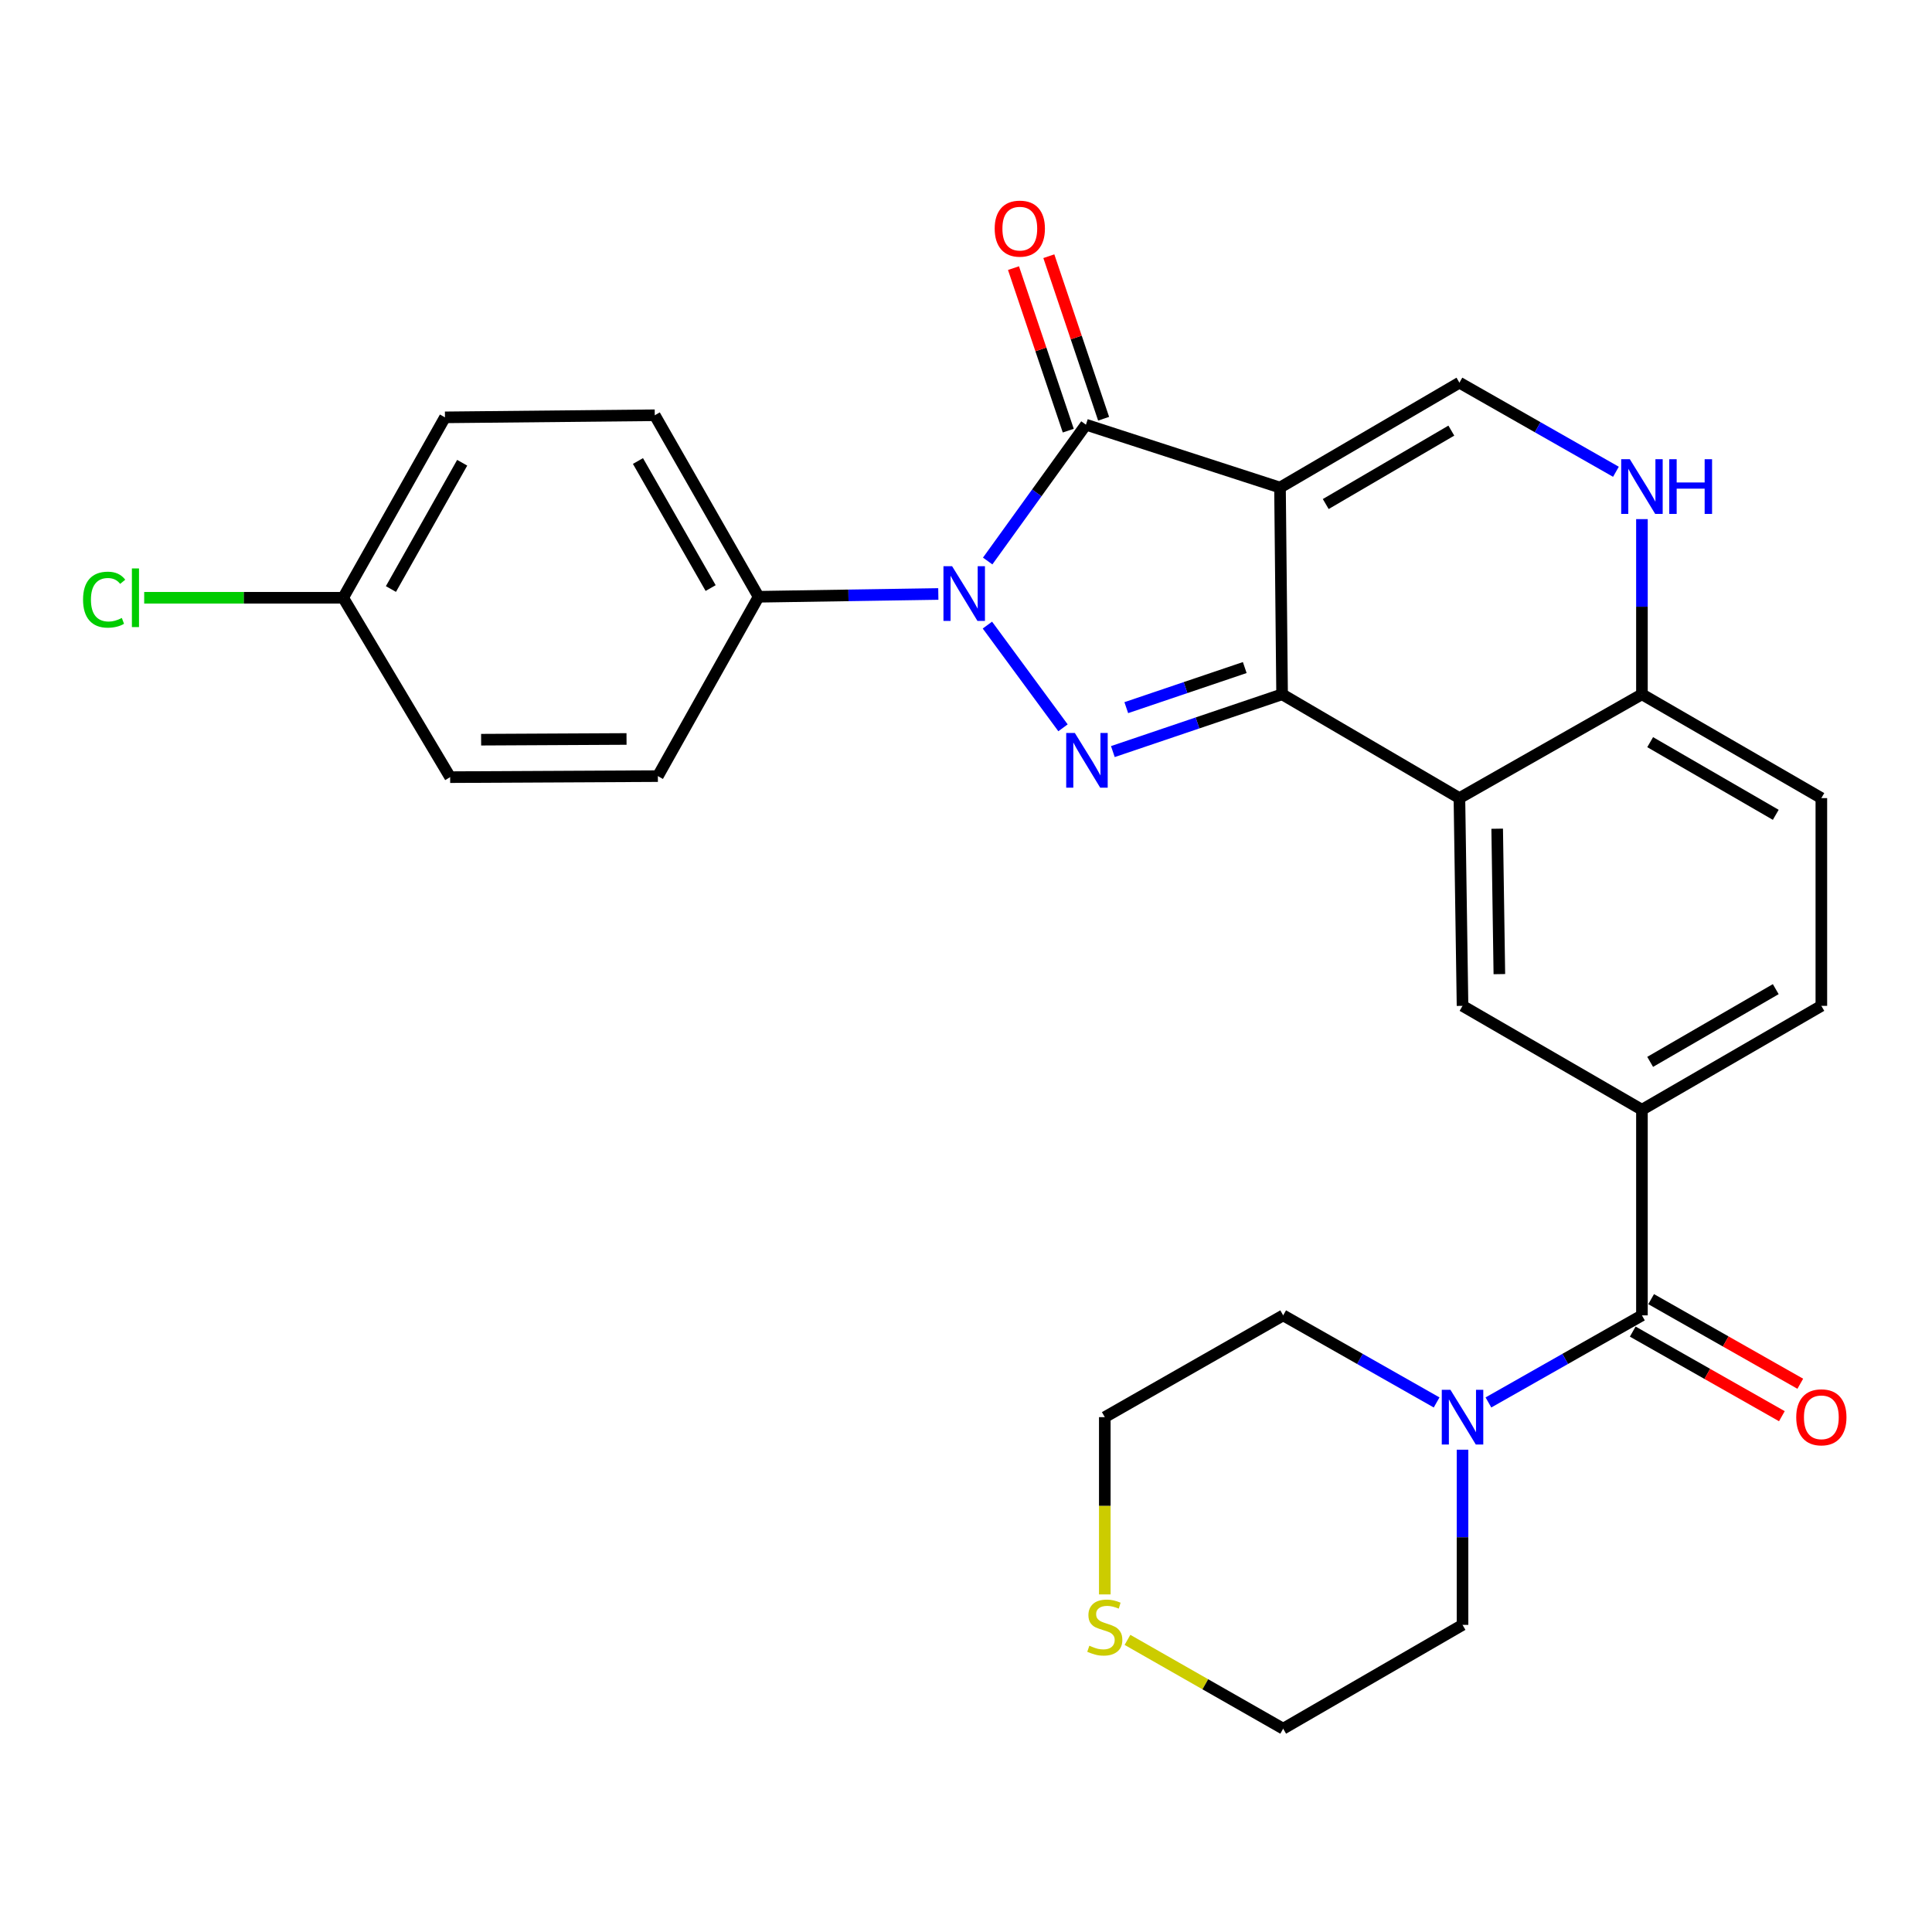<?xml version='1.0' encoding='iso-8859-1'?>
<svg version='1.1' baseProfile='full'
              xmlns='http://www.w3.org/2000/svg'
                      xmlns:rdkit='http://www.rdkit.org/xml'
                      xmlns:xlink='http://www.w3.org/1999/xlink'
                  xml:space='preserve'
width='1000px' height='1000px' viewBox='0 0 1000 1000'>
<!-- END OF HEADER -->
<rect style='opacity:1.0;fill:#FFFFFF;stroke:none' width='1000' height='1000' x='0' y='0'> </rect>
<path class='bond-0' d='M 662.528,252.364 L 663.611,359.366' style='fill:none;fill-rule:evenodd;stroke:#000000;stroke-width:6px;stroke-linecap:butt;stroke-linejoin:miter;stroke-opacity:1' />
<path class='bond-3' d='M 662.528,252.364 L 562.08,219.819' style='fill:none;fill-rule:evenodd;stroke:#000000;stroke-width:6px;stroke-linecap:butt;stroke-linejoin:miter;stroke-opacity:1' />
<path class='bond-5' d='M 662.528,252.364 L 755.392,198.075' style='fill:none;fill-rule:evenodd;stroke:#000000;stroke-width:6px;stroke-linecap:butt;stroke-linejoin:miter;stroke-opacity:1' />
<path class='bond-5' d='M 686.202,260.89 L 751.207,222.888' style='fill:none;fill-rule:evenodd;stroke:#000000;stroke-width:6px;stroke-linecap:butt;stroke-linejoin:miter;stroke-opacity:1' />
<path class='bond-1' d='M 663.611,359.366 L 619.812,374.191' style='fill:none;fill-rule:evenodd;stroke:#000000;stroke-width:6px;stroke-linecap:butt;stroke-linejoin:miter;stroke-opacity:1' />
<path class='bond-1' d='M 619.812,374.191 L 576.012,389.016' style='fill:none;fill-rule:evenodd;stroke:#0000FF;stroke-width:6px;stroke-linecap:butt;stroke-linejoin:miter;stroke-opacity:1' />
<path class='bond-1' d='M 644.281,345.524 L 613.621,355.902' style='fill:none;fill-rule:evenodd;stroke:#000000;stroke-width:6px;stroke-linecap:butt;stroke-linejoin:miter;stroke-opacity:1' />
<path class='bond-1' d='M 613.621,355.902 L 582.961,366.279' style='fill:none;fill-rule:evenodd;stroke:#0000FF;stroke-width:6px;stroke-linecap:butt;stroke-linejoin:miter;stroke-opacity:1' />
<path class='bond-4' d='M 663.611,359.366 L 755.392,413.098' style='fill:none;fill-rule:evenodd;stroke:#000000;stroke-width:6px;stroke-linecap:butt;stroke-linejoin:miter;stroke-opacity:1' />
<path class='bond-28' d='M 550.211,376.714 L 511.08,323.55' style='fill:none;fill-rule:evenodd;stroke:#0000FF;stroke-width:6px;stroke-linecap:butt;stroke-linejoin:miter;stroke-opacity:1' />
<path class='bond-2' d='M 511.219,290.379 L 536.649,255.099' style='fill:none;fill-rule:evenodd;stroke:#0000FF;stroke-width:6px;stroke-linecap:butt;stroke-linejoin:miter;stroke-opacity:1' />
<path class='bond-2' d='M 536.649,255.099 L 562.08,219.819' style='fill:none;fill-rule:evenodd;stroke:#000000;stroke-width:6px;stroke-linecap:butt;stroke-linejoin:miter;stroke-opacity:1' />
<path class='bond-12' d='M 485.669,307.441 L 439.158,308.163' style='fill:none;fill-rule:evenodd;stroke:#0000FF;stroke-width:6px;stroke-linecap:butt;stroke-linejoin:miter;stroke-opacity:1' />
<path class='bond-12' d='M 439.158,308.163 L 392.647,308.885' style='fill:none;fill-rule:evenodd;stroke:#000000;stroke-width:6px;stroke-linecap:butt;stroke-linejoin:miter;stroke-opacity:1' />
<path class='bond-13' d='M 571.229,216.735 L 557.053,174.673' style='fill:none;fill-rule:evenodd;stroke:#000000;stroke-width:6px;stroke-linecap:butt;stroke-linejoin:miter;stroke-opacity:1' />
<path class='bond-13' d='M 557.053,174.673 L 542.877,132.611' style='fill:none;fill-rule:evenodd;stroke:#FF0000;stroke-width:6px;stroke-linecap:butt;stroke-linejoin:miter;stroke-opacity:1' />
<path class='bond-13' d='M 552.932,222.902 L 538.755,180.84' style='fill:none;fill-rule:evenodd;stroke:#000000;stroke-width:6px;stroke-linecap:butt;stroke-linejoin:miter;stroke-opacity:1' />
<path class='bond-13' d='M 538.755,180.84 L 524.579,138.778' style='fill:none;fill-rule:evenodd;stroke:#FF0000;stroke-width:6px;stroke-linecap:butt;stroke-linejoin:miter;stroke-opacity:1' />
<path class='bond-8' d='M 755.392,413.098 L 757.001,520.625' style='fill:none;fill-rule:evenodd;stroke:#000000;stroke-width:6px;stroke-linecap:butt;stroke-linejoin:miter;stroke-opacity:1' />
<path class='bond-8' d='M 774.939,428.938 L 776.066,504.207' style='fill:none;fill-rule:evenodd;stroke:#000000;stroke-width:6px;stroke-linecap:butt;stroke-linejoin:miter;stroke-opacity:1' />
<path class='bond-29' d='M 755.392,413.098 L 849.864,359.366' style='fill:none;fill-rule:evenodd;stroke:#000000;stroke-width:6px;stroke-linecap:butt;stroke-linejoin:miter;stroke-opacity:1' />
<path class='bond-7' d='M 755.392,198.075 L 795.899,221.132' style='fill:none;fill-rule:evenodd;stroke:#000000;stroke-width:6px;stroke-linecap:butt;stroke-linejoin:miter;stroke-opacity:1' />
<path class='bond-7' d='M 795.899,221.132 L 836.407,244.189' style='fill:none;fill-rule:evenodd;stroke:#0000FF;stroke-width:6px;stroke-linecap:butt;stroke-linejoin:miter;stroke-opacity:1' />
<path class='bond-6' d='M 849.864,680.833 L 849.864,574.4' style='fill:none;fill-rule:evenodd;stroke:#000000;stroke-width:6px;stroke-linecap:butt;stroke-linejoin:miter;stroke-opacity:1' />
<path class='bond-10' d='M 849.864,680.833 L 810.137,703.37' style='fill:none;fill-rule:evenodd;stroke:#000000;stroke-width:6px;stroke-linecap:butt;stroke-linejoin:miter;stroke-opacity:1' />
<path class='bond-10' d='M 810.137,703.37 L 770.41,725.907' style='fill:none;fill-rule:evenodd;stroke:#0000FF;stroke-width:6px;stroke-linecap:butt;stroke-linejoin:miter;stroke-opacity:1' />
<path class='bond-14' d='M 845.101,689.23 L 883.698,711.126' style='fill:none;fill-rule:evenodd;stroke:#000000;stroke-width:6px;stroke-linecap:butt;stroke-linejoin:miter;stroke-opacity:1' />
<path class='bond-14' d='M 883.698,711.126 L 922.295,733.022' style='fill:none;fill-rule:evenodd;stroke:#FF0000;stroke-width:6px;stroke-linecap:butt;stroke-linejoin:miter;stroke-opacity:1' />
<path class='bond-14' d='M 854.628,672.436 L 893.225,694.332' style='fill:none;fill-rule:evenodd;stroke:#000000;stroke-width:6px;stroke-linecap:butt;stroke-linejoin:miter;stroke-opacity:1' />
<path class='bond-14' d='M 893.225,694.332 L 931.823,716.227' style='fill:none;fill-rule:evenodd;stroke:#FF0000;stroke-width:6px;stroke-linecap:butt;stroke-linejoin:miter;stroke-opacity:1' />
<path class='bond-11' d='M 849.864,268.697 L 849.864,314.032' style='fill:none;fill-rule:evenodd;stroke:#0000FF;stroke-width:6px;stroke-linecap:butt;stroke-linejoin:miter;stroke-opacity:1' />
<path class='bond-11' d='M 849.864,314.032 L 849.864,359.366' style='fill:none;fill-rule:evenodd;stroke:#000000;stroke-width:6px;stroke-linecap:butt;stroke-linejoin:miter;stroke-opacity:1' />
<path class='bond-9' d='M 757.001,520.625 L 849.864,574.4' style='fill:none;fill-rule:evenodd;stroke:#000000;stroke-width:6px;stroke-linecap:butt;stroke-linejoin:miter;stroke-opacity:1' />
<path class='bond-30' d='M 849.864,574.4 L 942.728,520.625' style='fill:none;fill-rule:evenodd;stroke:#000000;stroke-width:6px;stroke-linecap:butt;stroke-linejoin:miter;stroke-opacity:1' />
<path class='bond-30' d='M 854.118,549.624 L 919.123,511.982' style='fill:none;fill-rule:evenodd;stroke:#000000;stroke-width:6px;stroke-linecap:butt;stroke-linejoin:miter;stroke-opacity:1' />
<path class='bond-24' d='M 743.592,725.905 L 703.881,703.369' style='fill:none;fill-rule:evenodd;stroke:#0000FF;stroke-width:6px;stroke-linecap:butt;stroke-linejoin:miter;stroke-opacity:1' />
<path class='bond-24' d='M 703.881,703.369 L 664.169,680.833' style='fill:none;fill-rule:evenodd;stroke:#000000;stroke-width:6px;stroke-linecap:butt;stroke-linejoin:miter;stroke-opacity:1' />
<path class='bond-25' d='M 757.001,750.361 L 757.001,795.696' style='fill:none;fill-rule:evenodd;stroke:#0000FF;stroke-width:6px;stroke-linecap:butt;stroke-linejoin:miter;stroke-opacity:1' />
<path class='bond-25' d='M 757.001,795.696 L 757.001,841.03' style='fill:none;fill-rule:evenodd;stroke:#000000;stroke-width:6px;stroke-linecap:butt;stroke-linejoin:miter;stroke-opacity:1' />
<path class='bond-17' d='M 849.864,359.366 L 942.728,413.098' style='fill:none;fill-rule:evenodd;stroke:#000000;stroke-width:6px;stroke-linecap:butt;stroke-linejoin:miter;stroke-opacity:1' />
<path class='bond-17' d='M 854.124,384.139 L 919.128,421.751' style='fill:none;fill-rule:evenodd;stroke:#000000;stroke-width:6px;stroke-linecap:butt;stroke-linejoin:miter;stroke-opacity:1' />
<path class='bond-18' d='M 392.647,308.885 L 338.905,214.938' style='fill:none;fill-rule:evenodd;stroke:#000000;stroke-width:6px;stroke-linecap:butt;stroke-linejoin:miter;stroke-opacity:1' />
<path class='bond-18' d='M 367.826,304.381 L 330.206,238.618' style='fill:none;fill-rule:evenodd;stroke:#000000;stroke-width:6px;stroke-linecap:butt;stroke-linejoin:miter;stroke-opacity:1' />
<path class='bond-19' d='M 392.647,308.885 L 340.514,401.717' style='fill:none;fill-rule:evenodd;stroke:#000000;stroke-width:6px;stroke-linecap:butt;stroke-linejoin:miter;stroke-opacity:1' />
<path class='bond-15' d='M 583.579,848.797 L 623.874,871.78' style='fill:none;fill-rule:evenodd;stroke:#CCCC00;stroke-width:6px;stroke-linecap:butt;stroke-linejoin:miter;stroke-opacity:1' />
<path class='bond-15' d='M 623.874,871.78 L 664.169,894.762' style='fill:none;fill-rule:evenodd;stroke:#000000;stroke-width:6px;stroke-linecap:butt;stroke-linejoin:miter;stroke-opacity:1' />
<path class='bond-32' d='M 571.842,825.268 L 571.842,779.391' style='fill:none;fill-rule:evenodd;stroke:#CCCC00;stroke-width:6px;stroke-linecap:butt;stroke-linejoin:miter;stroke-opacity:1' />
<path class='bond-32' d='M 571.842,779.391 L 571.842,733.514' style='fill:none;fill-rule:evenodd;stroke:#000000;stroke-width:6px;stroke-linecap:butt;stroke-linejoin:miter;stroke-opacity:1' />
<path class='bond-16' d='M 942.728,520.625 L 942.728,413.098' style='fill:none;fill-rule:evenodd;stroke:#000000;stroke-width:6px;stroke-linecap:butt;stroke-linejoin:miter;stroke-opacity:1' />
<path class='bond-22' d='M 338.905,214.938 L 230.315,216.021' style='fill:none;fill-rule:evenodd;stroke:#000000;stroke-width:6px;stroke-linecap:butt;stroke-linejoin:miter;stroke-opacity:1' />
<path class='bond-21' d='M 340.514,401.717 L 232.997,402.253' style='fill:none;fill-rule:evenodd;stroke:#000000;stroke-width:6px;stroke-linecap:butt;stroke-linejoin:miter;stroke-opacity:1' />
<path class='bond-21' d='M 324.29,382.489 L 249.028,382.864' style='fill:none;fill-rule:evenodd;stroke:#000000;stroke-width:6px;stroke-linecap:butt;stroke-linejoin:miter;stroke-opacity:1' />
<path class='bond-20' d='M 177.624,309.4 L 232.997,402.253' style='fill:none;fill-rule:evenodd;stroke:#000000;stroke-width:6px;stroke-linecap:butt;stroke-linejoin:miter;stroke-opacity:1' />
<path class='bond-23' d='M 177.624,309.4 L 126.13,309.4' style='fill:none;fill-rule:evenodd;stroke:#000000;stroke-width:6px;stroke-linecap:butt;stroke-linejoin:miter;stroke-opacity:1' />
<path class='bond-23' d='M 126.13,309.4 L 74.635,309.4' style='fill:none;fill-rule:evenodd;stroke:#00CC00;stroke-width:6px;stroke-linecap:butt;stroke-linejoin:miter;stroke-opacity:1' />
<path class='bond-31' d='M 177.624,309.4 L 230.315,216.021' style='fill:none;fill-rule:evenodd;stroke:#000000;stroke-width:6px;stroke-linecap:butt;stroke-linejoin:miter;stroke-opacity:1' />
<path class='bond-31' d='M 202.344,304.882 L 239.228,239.517' style='fill:none;fill-rule:evenodd;stroke:#000000;stroke-width:6px;stroke-linecap:butt;stroke-linejoin:miter;stroke-opacity:1' />
<path class='bond-26' d='M 664.169,680.833 L 571.842,733.514' style='fill:none;fill-rule:evenodd;stroke:#000000;stroke-width:6px;stroke-linecap:butt;stroke-linejoin:miter;stroke-opacity:1' />
<path class='bond-27' d='M 757.001,841.03 L 664.169,894.762' style='fill:none;fill-rule:evenodd;stroke:#000000;stroke-width:6px;stroke-linecap:butt;stroke-linejoin:miter;stroke-opacity:1' />
<path  class='atom-2' d='M 556.346 379.393
L 565.626 394.393
Q 566.546 395.873, 568.026 398.553
Q 569.506 401.233, 569.586 401.393
L 569.586 379.393
L 573.346 379.393
L 573.346 407.713
L 569.466 407.713
L 559.506 391.313
Q 558.346 389.393, 557.106 387.193
Q 555.906 384.993, 555.546 384.313
L 555.546 407.713
L 551.866 407.713
L 551.866 379.393
L 556.346 379.393
' fill='#0000FF'/>
<path  class='atom-3' d='M 492.81 293.073
L 502.09 308.073
Q 503.01 309.553, 504.49 312.233
Q 505.97 314.913, 506.05 315.073
L 506.05 293.073
L 509.81 293.073
L 509.81 321.393
L 505.93 321.393
L 495.97 304.993
Q 494.81 303.073, 493.57 300.873
Q 492.37 298.673, 492.01 297.993
L 492.01 321.393
L 488.33 321.393
L 488.33 293.073
L 492.81 293.073
' fill='#0000FF'/>
<path  class='atom-8' d='M 843.604 237.69
L 852.884 252.69
Q 853.804 254.17, 855.284 256.85
Q 856.764 259.53, 856.844 259.69
L 856.844 237.69
L 860.604 237.69
L 860.604 266.01
L 856.724 266.01
L 846.764 249.61
Q 845.604 247.69, 844.364 245.49
Q 843.164 243.29, 842.804 242.61
L 842.804 266.01
L 839.124 266.01
L 839.124 237.69
L 843.604 237.69
' fill='#0000FF'/>
<path  class='atom-8' d='M 864.004 237.69
L 867.844 237.69
L 867.844 249.73
L 882.324 249.73
L 882.324 237.69
L 886.164 237.69
L 886.164 266.01
L 882.324 266.01
L 882.324 252.93
L 867.844 252.93
L 867.844 266.01
L 864.004 266.01
L 864.004 237.69
' fill='#0000FF'/>
<path  class='atom-11' d='M 750.741 719.354
L 760.021 734.354
Q 760.941 735.834, 762.421 738.514
Q 763.901 741.194, 763.981 741.354
L 763.981 719.354
L 767.741 719.354
L 767.741 747.674
L 763.861 747.674
L 753.901 731.274
Q 752.741 729.354, 751.501 727.154
Q 750.301 724.954, 749.941 724.274
L 749.941 747.674
L 746.261 747.674
L 746.261 719.354
L 750.741 719.354
' fill='#0000FF'/>
<path  class='atom-14' d='M 514.85 118.335
Q 514.85 111.535, 518.21 107.735
Q 521.57 103.935, 527.85 103.935
Q 534.13 103.935, 537.49 107.735
Q 540.85 111.535, 540.85 118.335
Q 540.85 125.215, 537.45 129.135
Q 534.05 133.015, 527.85 133.015
Q 521.61 133.015, 518.21 129.135
Q 514.85 125.255, 514.85 118.335
M 527.85 129.815
Q 532.17 129.815, 534.49 126.935
Q 536.85 124.015, 536.85 118.335
Q 536.85 112.775, 534.49 109.975
Q 532.17 107.135, 527.85 107.135
Q 523.53 107.135, 521.17 109.935
Q 518.85 112.735, 518.85 118.335
Q 518.85 124.055, 521.17 126.935
Q 523.53 129.815, 527.85 129.815
' fill='#FF0000'/>
<path  class='atom-15' d='M 929.728 733.594
Q 929.728 726.794, 933.088 722.994
Q 936.448 719.194, 942.728 719.194
Q 949.008 719.194, 952.368 722.994
Q 955.728 726.794, 955.728 733.594
Q 955.728 740.474, 952.328 744.394
Q 948.928 748.274, 942.728 748.274
Q 936.488 748.274, 933.088 744.394
Q 929.728 740.514, 929.728 733.594
M 942.728 745.074
Q 947.048 745.074, 949.368 742.194
Q 951.728 739.274, 951.728 733.594
Q 951.728 728.034, 949.368 725.234
Q 947.048 722.394, 942.728 722.394
Q 938.408 722.394, 936.048 725.194
Q 933.728 727.994, 933.728 733.594
Q 933.728 739.314, 936.048 742.194
Q 938.408 745.074, 942.728 745.074
' fill='#FF0000'/>
<path  class='atom-16' d='M 563.842 851.823
Q 564.162 851.943, 565.482 852.503
Q 566.802 853.063, 568.242 853.423
Q 569.722 853.743, 571.162 853.743
Q 573.842 853.743, 575.402 852.463
Q 576.962 851.143, 576.962 848.863
Q 576.962 847.303, 576.162 846.343
Q 575.402 845.383, 574.202 844.863
Q 573.002 844.343, 571.002 843.743
Q 568.482 842.983, 566.962 842.263
Q 565.482 841.543, 564.402 840.023
Q 563.362 838.503, 563.362 835.943
Q 563.362 832.383, 565.762 830.183
Q 568.202 827.983, 573.002 827.983
Q 576.282 827.983, 580.002 829.543
L 579.082 832.623
Q 575.682 831.223, 573.122 831.223
Q 570.362 831.223, 568.842 832.383
Q 567.322 833.503, 567.362 835.463
Q 567.362 836.983, 568.122 837.903
Q 568.922 838.823, 570.042 839.343
Q 571.202 839.863, 573.122 840.463
Q 575.682 841.263, 577.202 842.063
Q 578.722 842.863, 579.802 844.503
Q 580.922 846.103, 580.922 848.863
Q 580.922 852.783, 578.282 854.903
Q 575.682 856.983, 571.322 856.983
Q 568.802 856.983, 566.882 856.423
Q 565.002 855.903, 562.762 854.983
L 563.842 851.823
' fill='#CCCC00'/>
<path  class='atom-24' d='M 42.988 310.38
Q 42.988 303.34, 46.268 299.66
Q 49.588 295.94, 55.868 295.94
Q 61.708 295.94, 64.828 300.06
L 62.188 302.22
Q 59.908 299.22, 55.868 299.22
Q 51.588 299.22, 49.308 302.1
Q 47.068 304.94, 47.068 310.38
Q 47.068 315.98, 49.388 318.86
Q 51.748 321.74, 56.308 321.74
Q 59.428 321.74, 63.068 319.86
L 64.188 322.86
Q 62.708 323.82, 60.468 324.38
Q 58.228 324.94, 55.748 324.94
Q 49.588 324.94, 46.268 321.18
Q 42.988 317.42, 42.988 310.38
' fill='#00CC00'/>
<path  class='atom-24' d='M 68.268 294.22
L 71.948 294.22
L 71.948 324.58
L 68.268 324.58
L 68.268 294.22
' fill='#00CC00'/>
</svg>
